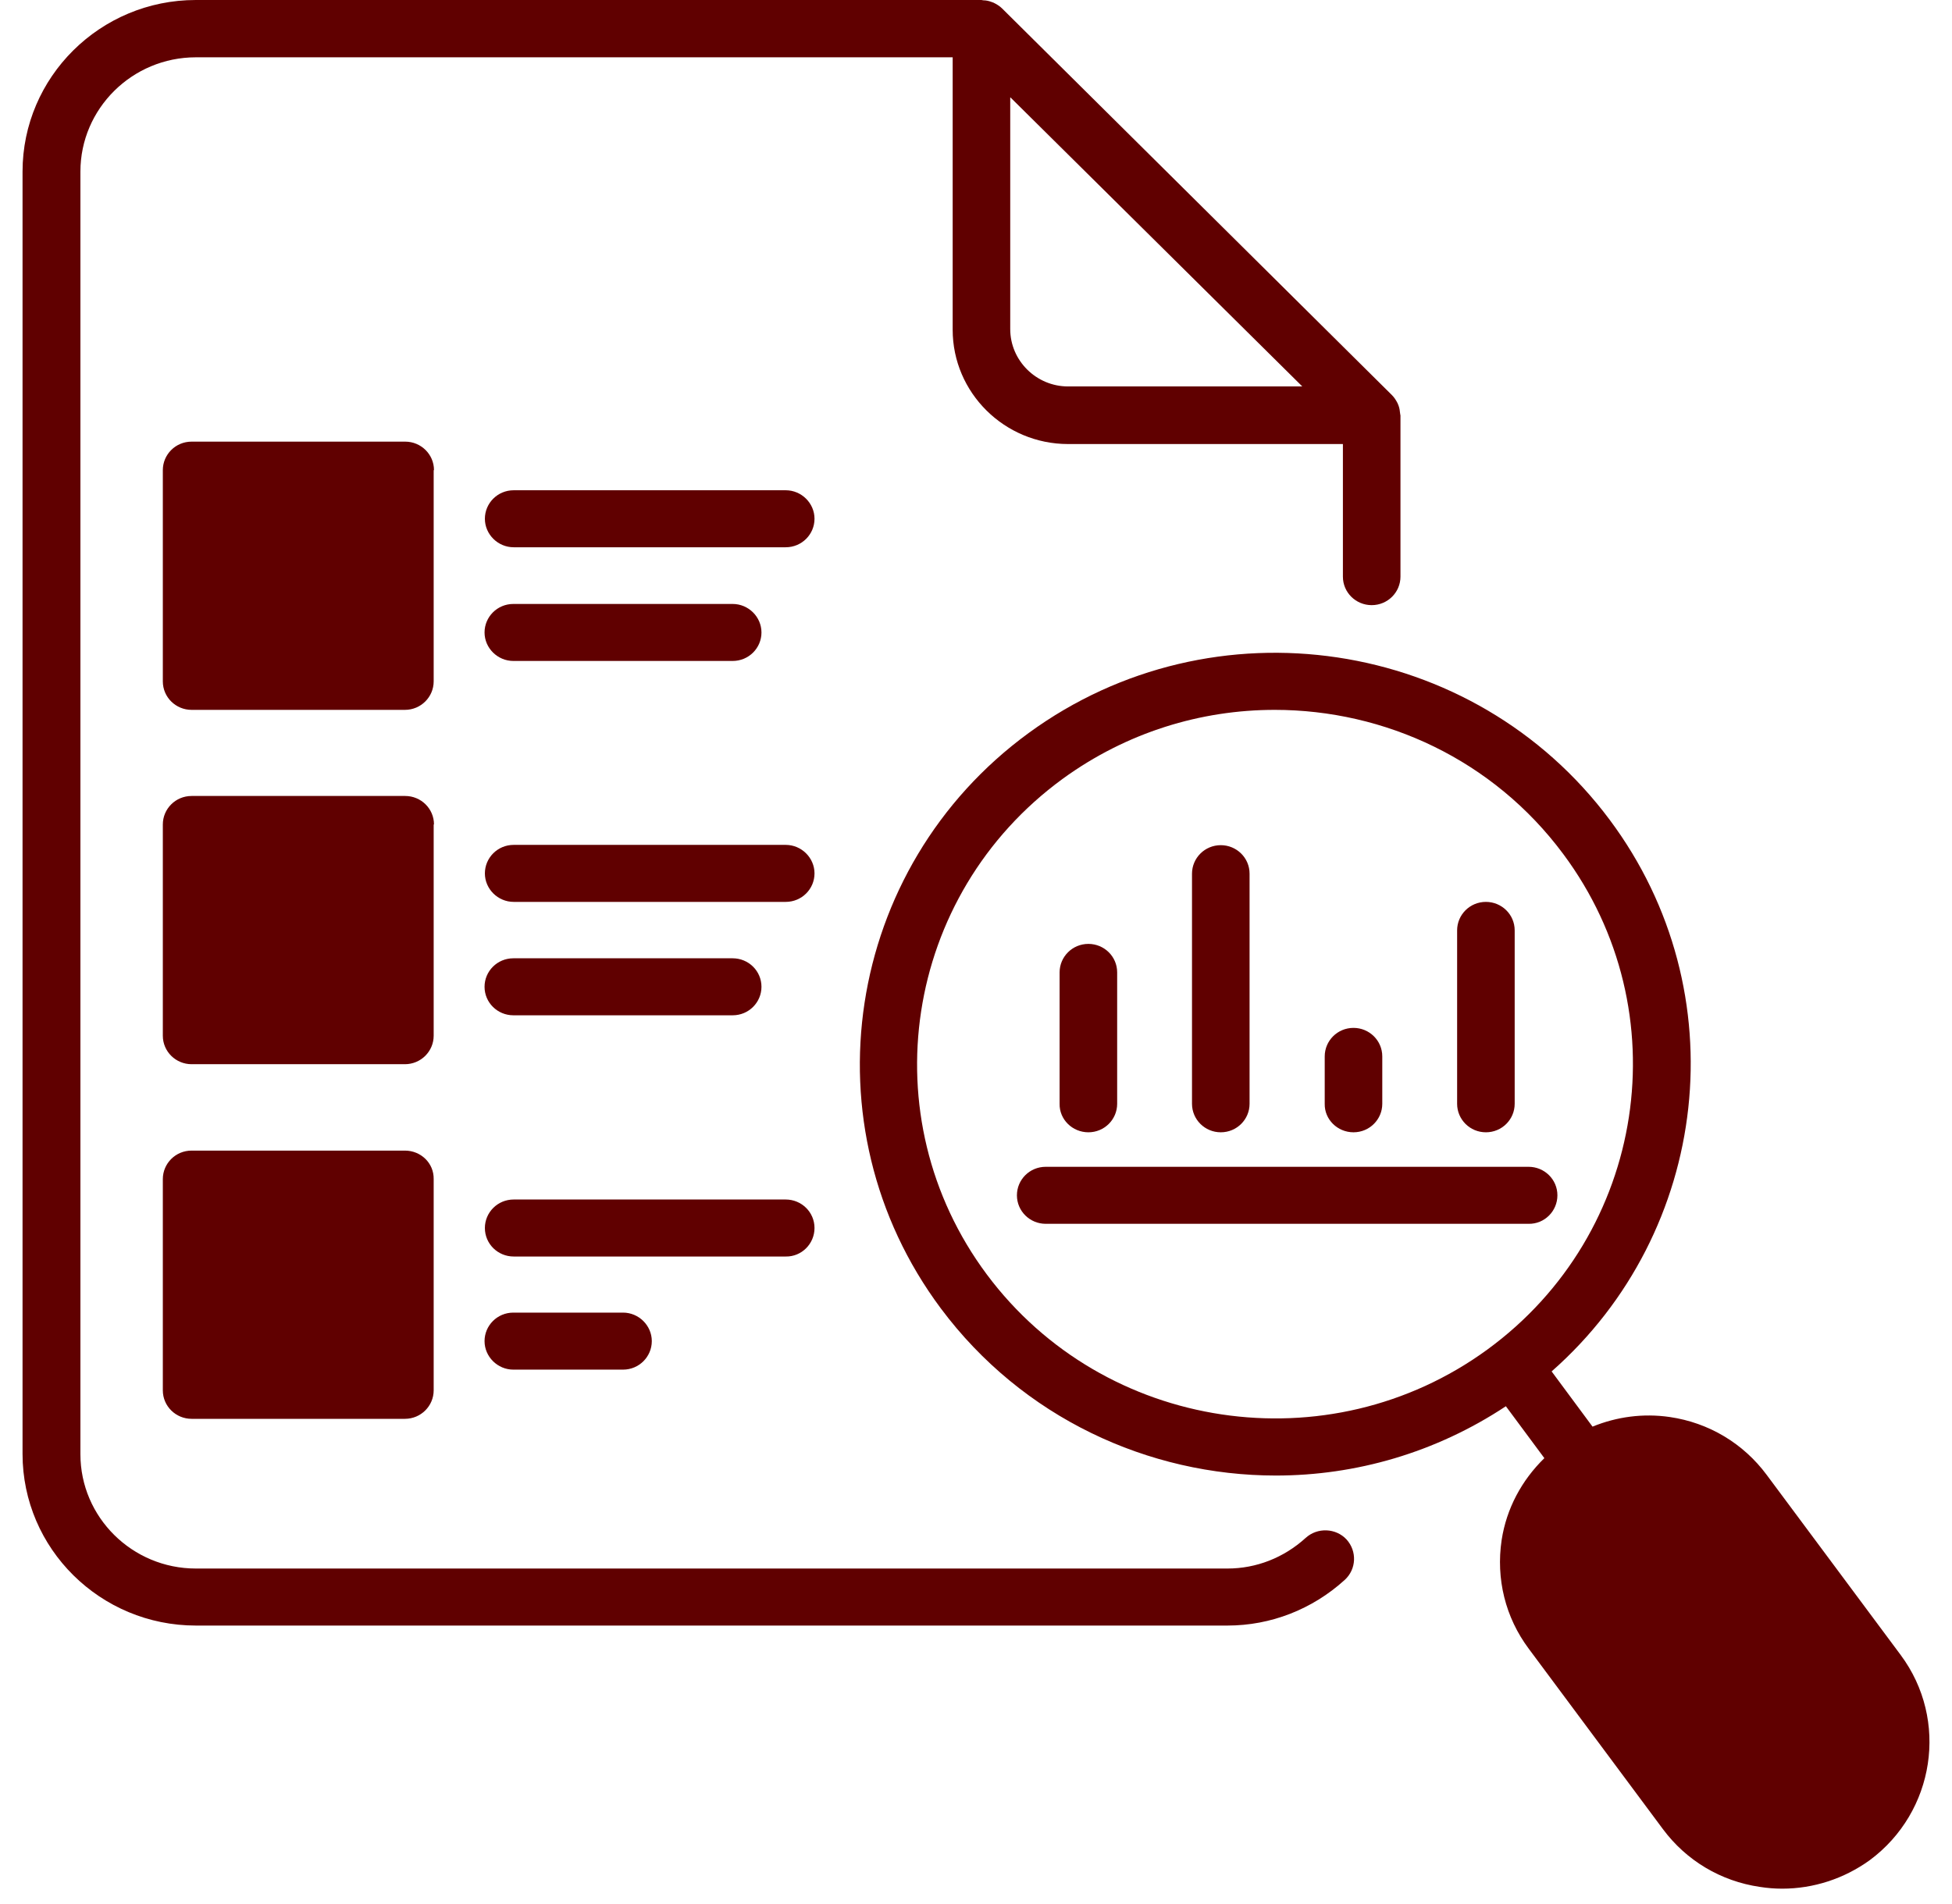 <svg width="82" height="80" viewBox="0 0 82 80" fill="none" xmlns="http://www.w3.org/2000/svg">
<path d="M18.231 19.754C18.231 19.086 17.683 18.556 17.022 18.556H8.049C7.374 18.556 6.84 19.098 6.84 19.754V28.628C6.84 29.297 7.387 29.826 8.049 29.826H17.009C17.683 29.826 18.218 29.284 18.218 28.628V19.754H18.231ZM15.8 27.418H9.271V20.951H15.8V27.418Z" fill="#600000"/>
<path d="M33.007 20.599H21.578C20.904 20.599 20.369 21.141 20.369 21.796C20.369 22.452 20.916 22.994 21.578 22.994H33.007C33.682 22.994 34.216 22.452 34.216 21.796C34.216 21.141 33.669 20.599 33.007 20.599Z" fill="#600000"/>
<path d="M21.565 27.771H30.779C31.454 27.771 31.988 27.229 31.988 26.574C31.988 25.918 31.441 25.376 30.779 25.376H21.565C20.89 25.376 20.355 25.918 20.355 26.574C20.355 27.229 20.903 27.771 21.565 27.771Z" fill="#600000"/>
<path d="M18.231 34.641C18.231 33.973 17.683 33.444 17.022 33.444H8.049C7.374 33.444 6.84 33.986 6.84 34.641V43.516C6.84 44.184 7.387 44.714 8.049 44.714H17.009C17.683 44.714 18.218 44.172 18.218 43.516V34.641H18.231ZM15.8 42.319H9.271V35.852H15.8V42.319Z" fill="#600000"/>
<path d="M33.007 35.499H21.578C20.904 35.499 20.369 36.041 20.369 36.697C20.369 37.352 20.916 37.894 21.578 37.894H33.007C33.682 37.894 34.216 37.352 34.216 36.697C34.216 36.041 33.669 35.499 33.007 35.499Z" fill="#600000"/>
<path d="M21.565 42.659H30.779C31.454 42.659 31.988 42.117 31.988 41.461C31.988 40.793 31.441 40.264 30.779 40.264H21.565C20.89 40.264 20.355 40.806 20.355 41.461C20.355 42.129 20.903 42.659 21.565 42.659Z" fill="#600000"/>
<path d="M17.009 48.344H8.049C7.374 48.344 6.84 48.886 6.84 49.542V58.416C6.84 59.085 7.387 59.614 8.049 59.614H17.009C17.683 59.614 18.218 59.072 18.218 58.416V49.542C18.231 48.874 17.683 48.344 17.009 48.344ZM15.8 57.219H9.271V50.752H15.8V57.219Z" fill="#600000"/>
<path d="M34.216 51.596C34.216 50.928 33.669 50.399 33.007 50.399H21.578C20.904 50.399 20.369 50.941 20.369 51.596C20.369 52.265 20.916 52.794 21.578 52.794H33.007C33.669 52.807 34.216 52.265 34.216 51.596Z" fill="#600000"/>
<path d="M21.565 55.151C20.89 55.151 20.355 55.693 20.355 56.349C20.355 57.005 20.903 57.547 21.565 57.547H26.172C26.846 57.547 27.381 57.005 27.381 56.349C27.381 55.693 26.834 55.151 26.172 55.151H21.565Z" fill="#600000"/>
<path d="M79.843 69.535L74.217 61.971C73.237 60.648 71.787 59.778 70.145 59.538C69.025 59.375 67.917 59.526 66.899 59.942L65.181 57.622C71.837 51.761 73.021 41.688 67.625 34.452C61.91 26.775 50.965 25.137 43.214 30.797C35.463 36.457 33.808 47.311 39.523 54.975C42.947 59.564 48.241 61.997 53.599 61.997C56.947 61.997 60.306 61.039 63.259 59.085L64.876 61.266C63.921 62.198 63.285 63.383 63.081 64.707C62.839 66.333 63.234 67.959 64.227 69.283L69.852 76.847C70.832 78.17 72.283 79.04 73.925 79.28C74.243 79.33 74.548 79.355 74.867 79.355C76.177 79.355 77.463 78.939 78.545 78.158C81.281 76.128 81.879 72.271 79.843 69.535ZM41.457 53.551C36.532 46.945 37.957 37.604 44.639 32.725C47.325 30.771 50.443 29.826 53.548 29.826C58.168 29.826 62.725 31.919 65.665 35.877C70.59 42.483 69.165 51.824 62.483 56.702C55.814 61.568 46.383 60.156 41.457 53.551ZM77.081 76.204C75.401 77.427 73.021 77.073 71.787 75.409L66.161 67.846C65.563 67.039 65.321 66.056 65.461 65.06C65.614 64.064 66.148 63.194 66.963 62.602C67.637 62.11 68.427 61.871 69.203 61.871C70.361 61.871 71.519 62.4 72.257 63.396L77.883 70.96C79.13 72.624 78.761 74.981 77.081 76.204Z" fill="#600000"/>
<path d="M65.424 50.222C65.424 49.554 64.877 49.025 64.215 49.025H43.928C43.253 49.025 42.719 49.567 42.719 50.222C42.719 50.891 43.266 51.42 43.928 51.42H64.215C64.877 51.433 65.424 50.891 65.424 50.222Z" fill="#600000"/>
<path d="M45.721 47.575C46.396 47.575 46.93 47.033 46.93 46.378V40.856C46.93 40.188 46.383 39.659 45.721 39.659C45.047 39.659 44.512 40.201 44.512 40.856V46.378C44.499 47.033 45.047 47.575 45.721 47.575Z" fill="#600000"/>
<path d="M51.283 47.575C51.958 47.575 52.492 47.033 52.492 46.378V36.709C52.492 36.041 51.945 35.511 51.283 35.511C50.609 35.511 50.074 36.053 50.074 36.709V46.378C50.074 47.033 50.609 47.575 51.283 47.575Z" fill="#600000"/>
<path d="M56.858 47.575C57.532 47.575 58.067 47.033 58.067 46.378V44.386C58.067 43.718 57.52 43.188 56.858 43.188C56.183 43.188 55.649 43.73 55.649 44.386V46.378C55.636 47.033 56.183 47.575 56.858 47.575Z" fill="#600000"/>
<path d="M62.42 47.575C63.095 47.575 63.629 47.033 63.629 46.377V39.091C63.629 38.423 63.082 37.894 62.42 37.894C61.745 37.894 61.211 38.436 61.211 39.091V46.377C61.211 47.033 61.745 47.575 62.42 47.575Z" fill="#600000"/>
<path d="M54.847 64.619C53.931 65.451 52.773 65.904 51.564 65.904H8.227C5.555 65.904 3.378 63.749 3.378 61.102V7.211C3.378 4.563 5.555 2.408 8.227 2.408H40.02V13.854C40.02 16.501 42.196 18.657 44.869 18.657H56.413V24.229C56.413 24.897 56.96 25.426 57.622 25.426C58.296 25.426 58.831 24.884 58.831 24.229V17.459C58.831 17.434 58.818 17.409 58.818 17.384C58.805 17.27 58.793 17.157 58.755 17.056C58.742 17.018 58.729 16.993 58.716 16.955C58.653 16.829 58.576 16.703 58.474 16.602L42.094 0.353C41.993 0.252 41.865 0.176 41.738 0.113C41.7 0.101 41.675 0.088 41.636 0.076C41.535 0.038 41.42 0.013 41.305 0.013C41.28 0.013 41.255 0 41.229 0H8.227C4.205 0 0.947 3.24 0.947 7.211V61.089C0.947 65.073 4.218 68.3 8.227 68.3H51.564C53.384 68.3 55.127 67.619 56.489 66.383C56.985 65.93 57.011 65.173 56.565 64.682C56.12 64.203 55.344 64.165 54.847 64.619ZM42.451 4.097L54.707 16.237H44.869C43.533 16.237 42.438 15.152 42.438 13.829V4.097H42.451Z" fill="#600000"/>
<rect x="62.121" y="65.165" width="10.004" height="18.462" rx="5.002" transform="rotate(-38.335 62.121 65.165)" fill="#600000"/>
<rect x="8" y="20.071" width="8" height="8" fill="#600000"/>
<rect x="8" y="35.071" width="8" height="8" fill="#600000"/>
<rect x="8" y="50.071" width="8" height="8" fill="#600000"/>
</svg>

